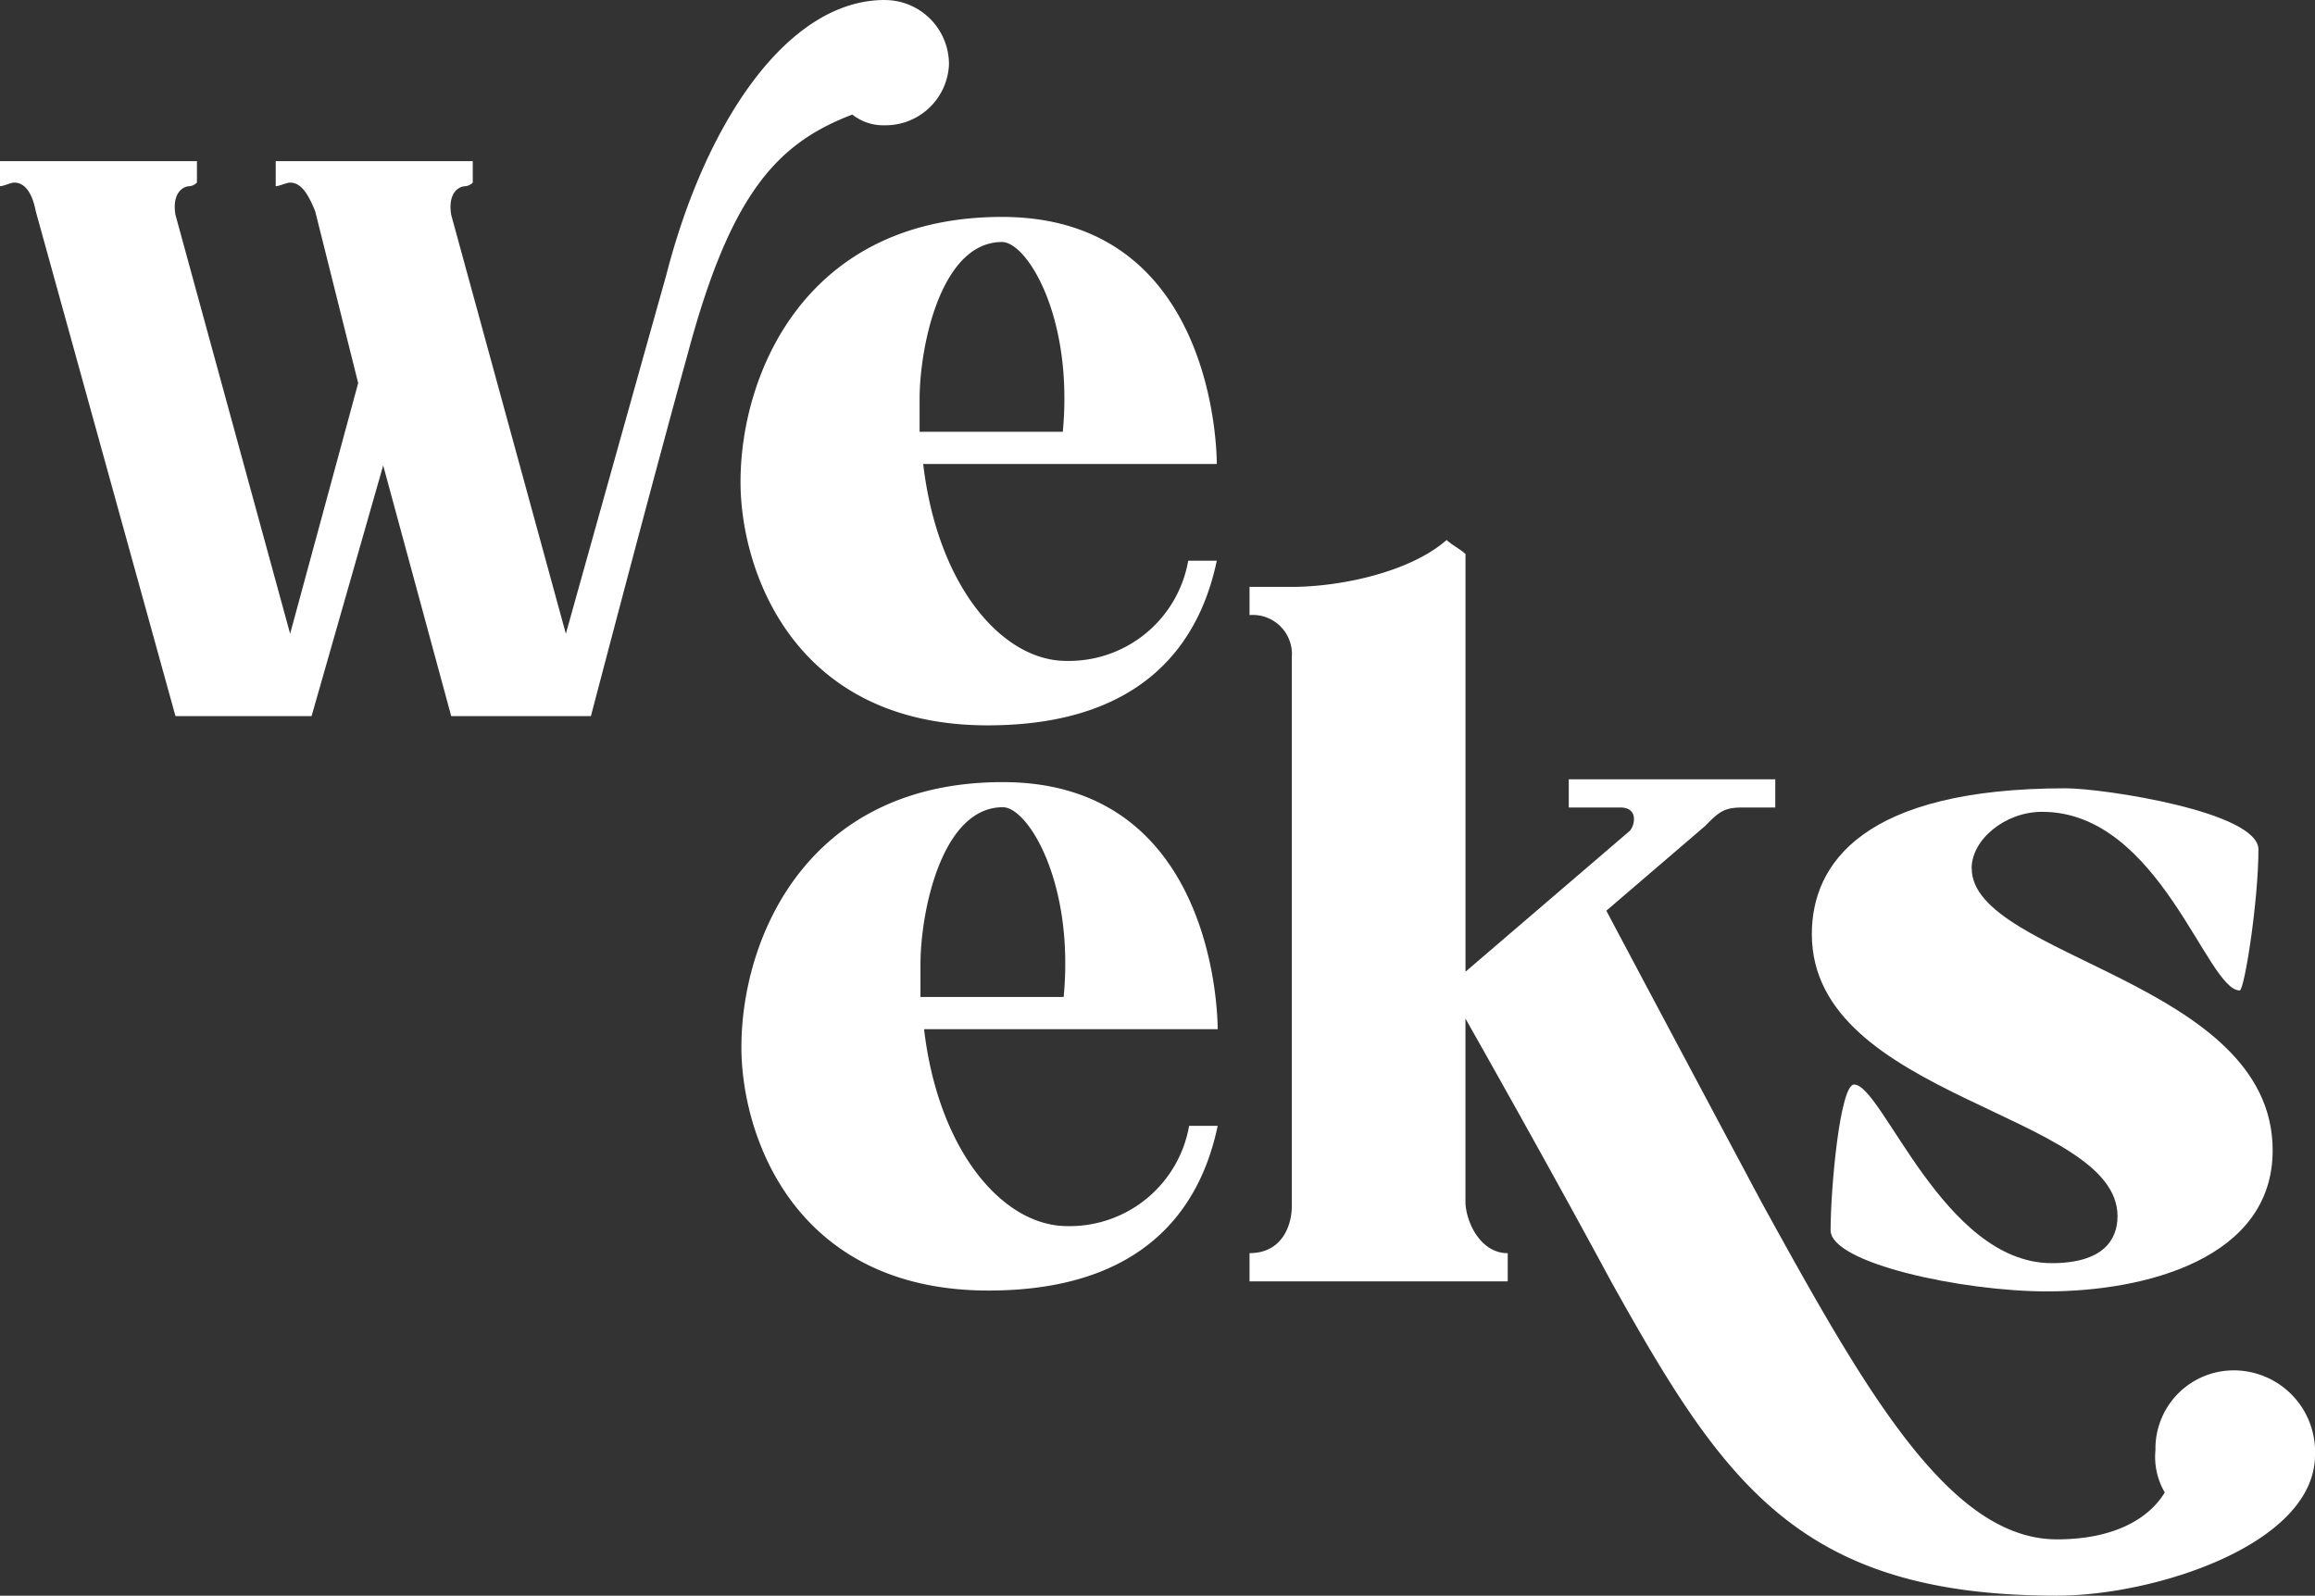 <svg xmlns="http://www.w3.org/2000/svg" width="179.678" height="123.881" viewBox="0 0 179.678 123.881">
  <rect x="0" y="0" width="179.678" height="123.881" fill="#333333" stroke="none"/>
  <g id="Group_6028" data-name="Group 6028" transform="translate(-293 -46.969)">
    <path id="Path_2944" data-name="Path 2944" d="M68.66,0C61.149,0,54.762,9.453,51.7,21.4,49.2,30.3,43.919,49.2,43.919,49.2l-8.9-32.523c-.272-1.667.558-2.221,1.117-2.221a.973.973,0,0,0,.557-.279V12.509H21.4v1.946c.28,0,.837-.279,1.117-.279.829,0,1.387.833,1.946,2.224L27.8,29.741,22.518,49.2l-8.9-32.523c-.279-1.667.558-2.221,1.109-2.221a.973.973,0,0,0,.558-.279V12.509H0v1.946c.28,0,.83-.279,1.109-.279.837,0,1.4.833,1.667,2.224L13.619,55.595H24.183l5.558-19.459L35.02,55.595H45.864s4.728-18.068,7.5-28.075c3.341-12.51,6.953-16.4,12.79-18.626a3.867,3.867,0,0,0,2.5.833,4.931,4.931,0,0,0,5-4.724,4.982,4.982,0,0,0-5-5" transform="translate(293 46.969)" fill="#fff"/>
    <path id="Path_2945" data-name="Path 2945" d="M438.585,155.568c-5,0-10.006-5.837-11.115-15.289h22.788c0-1.11-.271-19.18-16.673-19.18-15.293,0-20.293,12.231-20.293,20.572,0,6.949,4.171,18.9,19.177,18.9,13.069,0,16.68-7.5,17.789-12.785h-2.217a9.411,9.411,0,0,1-9.456,7.782m-11.394-20.292c0-4.168,1.666-12.229,6.394-12.229,1.945,0,5.558,5.837,4.721,14.733H427.191Z" transform="translate(-62.817 -57.289)" fill="#fff"/>
    <path id="Path_2946" data-name="Path 2946" d="M439.071,471.091c-5,0-10.006-5.837-11.115-15.289h22.788c0-1.11-.271-19.18-16.673-19.18-15.293,0-20.292,12.231-20.292,20.572,0,6.949,4.171,18.9,19.177,18.9,13.069,0,16.68-7.5,17.789-12.785h-2.217a9.412,9.412,0,0,1-9.456,7.782M427.677,450.8c0-4.168,1.666-12.229,6.394-12.229,1.945,0,5.558,5.837,4.721,14.733H427.677Z" transform="translate(-63.235 -328.933)" fill="#fff"/>
    <path id="Path_2947" data-name="Path 2947" d="M773.534,365.915a6.073,6.073,0,0,0-5.821,6.195,5.444,5.444,0,0,0,.722,3.276c-1.087,1.823-3.637,3.642-8.371,3.642-8.379,0-14.941-11.655-22.955-26.225-2.915-5.466-8.736-16.39-12.016-22.58l7.649-6.562c1.086-1.091,1.453-1.451,2.915-1.451h2.549v-2.189H722.178v2.189h4c1.463,0,1.1,1.451.731,1.817l-12.747,10.931V302.533c-.365-.361-1.1-.727-1.462-1.092-2.905,2.55-8.371,3.642-12.017,3.642H697.4v2.189a3.036,3.036,0,0,1,3.28,3.275v42.621c0,1.457-.731,3.64-3.28,3.64V359h20.04v-2.189c-2.184,0-3.281-2.55-3.281-4.006V338.6s6.2,10.93,11.3,20.4c8.736,15.662,14.565,24.4,34.606,24.4,7.648,0,20.031-4.008,20.031-10.925a6.314,6.314,0,0,0-6.561-6.561" transform="translate(-307.418 -212.551)" fill="#fff"/>
    <path id="Path_2948" data-name="Path 2948" d="M1023.564,446.267c0-2.189,2.555-4.376,5.475-4.376,9.12,0,12.774,13.868,15.329,13.868.366,0,1.455-6.932,1.455-10.946,0-2.922-12.04-4.748-14.962-4.748-15.695,0-19.7,5.841-19.7,11.317,0,12.774,23.726,13.869,23.726,21.9,0,1.826-1.1,3.648-5.109,3.648-8.4,0-13.151-13.867-15.339-13.867-1.088,0-1.822,8.03-1.822,11.312,0,2.555,10.219,4.748,16.794,4.748,7.664,0,17.517-2.555,17.517-10.951,0-13.14-23.359-14.967-23.359-21.9" transform="translate(-577.536 -331.896)" fill="#fff"/>
  </g>
</svg>
